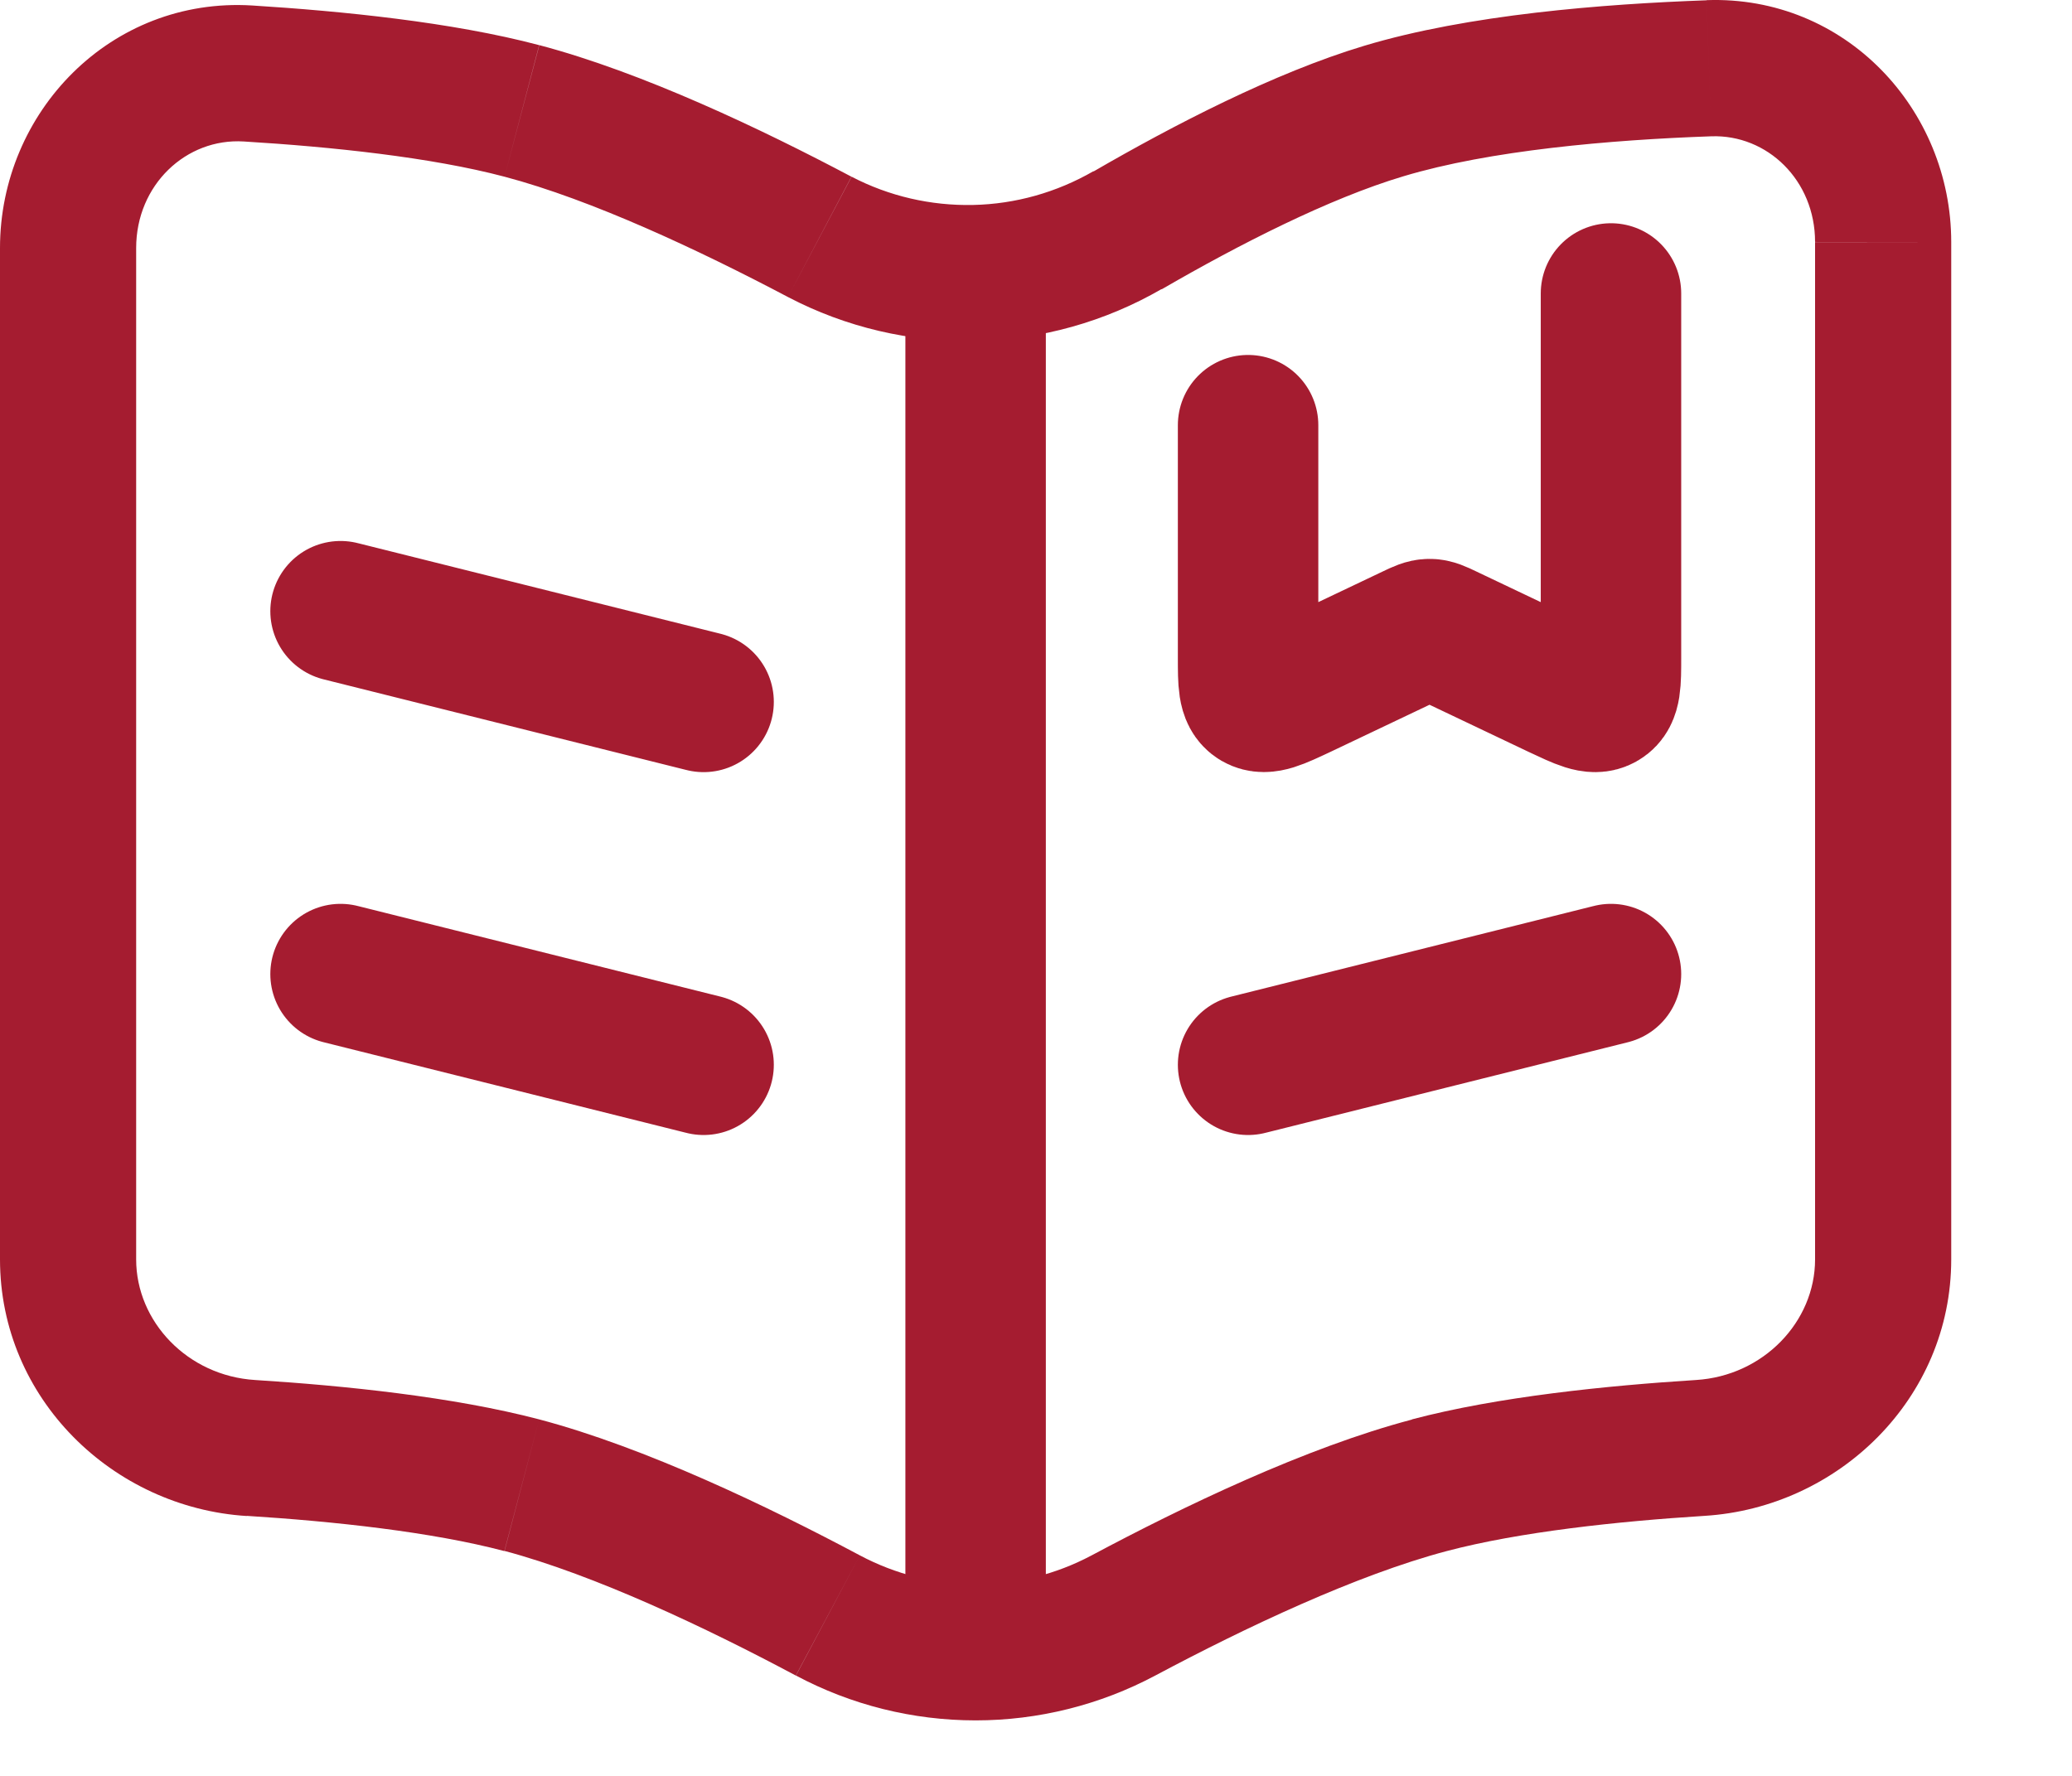 <svg width="14" height="12" viewBox="0 0 14 12" fill="none" xmlns="http://www.w3.org/2000/svg">
<path d="M0.92 8.51V1.676H0V8.511L0.92 8.51ZM13.184 8.51V1.636H12.264V8.51L13.184 8.51ZM11.531 0.002C10.833 0.027 9.921 0.098 9.219 0.309L9.483 1.191C10.065 1.016 10.877 0.945 11.563 0.921L11.531 0.002ZM9.219 0.309C8.609 0.492 7.923 0.849 7.388 1.159L7.849 1.955C8.37 1.653 8.98 1.341 9.483 1.191L9.219 0.309ZM1.647 0.956C2.239 0.992 2.91 1.062 3.409 1.194L3.643 0.305C3.054 0.149 2.309 0.075 1.703 0.037L1.647 0.956ZM3.409 1.194C3.999 1.35 4.725 1.691 5.324 2.007L5.753 1.194C5.143 0.871 4.34 0.489 3.644 0.305L3.409 1.194ZM7.806 11.322C8.414 10.998 9.166 10.642 9.775 10.481L9.541 9.592C8.823 9.781 7.992 10.181 7.374 10.511L7.806 11.322ZM9.775 10.481C10.267 10.351 10.929 10.28 11.517 10.243L11.459 9.325C10.858 9.363 10.123 9.437 9.54 9.591L9.775 10.481ZM5.81 10.51C5.192 10.181 4.361 9.781 3.643 9.591L3.409 10.48C4.017 10.642 4.77 10.998 5.377 11.322L5.81 10.51ZM3.643 9.591C3.06 9.438 2.325 9.363 1.724 9.325L1.667 10.243C2.255 10.28 2.916 10.351 3.408 10.481L3.643 9.591ZM12.264 8.51C12.264 8.931 11.915 9.297 11.459 9.325L11.517 10.243C12.421 10.187 13.184 9.451 13.184 8.51L12.264 8.51ZM13.184 1.636C13.184 0.739 12.469 -0.032 11.531 0.001L11.563 0.921C11.941 0.908 12.264 1.218 12.264 1.635L13.184 1.636ZM0 8.51C0 9.451 0.763 10.187 1.667 10.244L1.724 9.325C1.267 9.297 0.92 8.93 0.92 8.51H0ZM7.374 10.511C7.133 10.639 6.864 10.706 6.592 10.706C6.319 10.706 6.051 10.638 5.81 10.51L5.378 11.322C5.751 11.521 6.168 11.625 6.592 11.625C7.015 11.625 7.432 11.521 7.806 11.322L7.374 10.511ZM7.388 1.157C7.14 1.3 6.861 1.379 6.575 1.385C6.29 1.391 6.007 1.326 5.754 1.194L5.324 2.007C5.715 2.212 6.152 2.314 6.593 2.305C7.035 2.295 7.467 2.174 7.849 1.953L7.388 1.157ZM0.92 1.676C0.92 1.249 1.258 0.932 1.647 0.956L1.703 0.037C0.748 -0.021 0 0.758 0 1.676H0.92Z" fill="#A51C30"/>
<path d="M6.592 2.2V11.488" stroke="#A51C30" stroke-width="0.949"/>
<path d="M2.301 4.13L4.754 4.743M2.301 6.582L4.754 7.195M10.885 6.582L8.433 7.195M10.885 1.983V4.442C10.885 4.612 10.885 4.696 10.827 4.73C10.769 4.765 10.69 4.726 10.53 4.651L9.769 4.289C9.715 4.263 9.688 4.251 9.659 4.251C9.63 4.251 9.603 4.263 9.549 4.289L8.788 4.651C8.628 4.726 8.549 4.764 8.491 4.73C8.433 4.696 8.433 4.611 8.433 4.442V2.873" stroke="#A51C30" stroke-width="0.949" stroke-linecap="round"/>
</svg>
